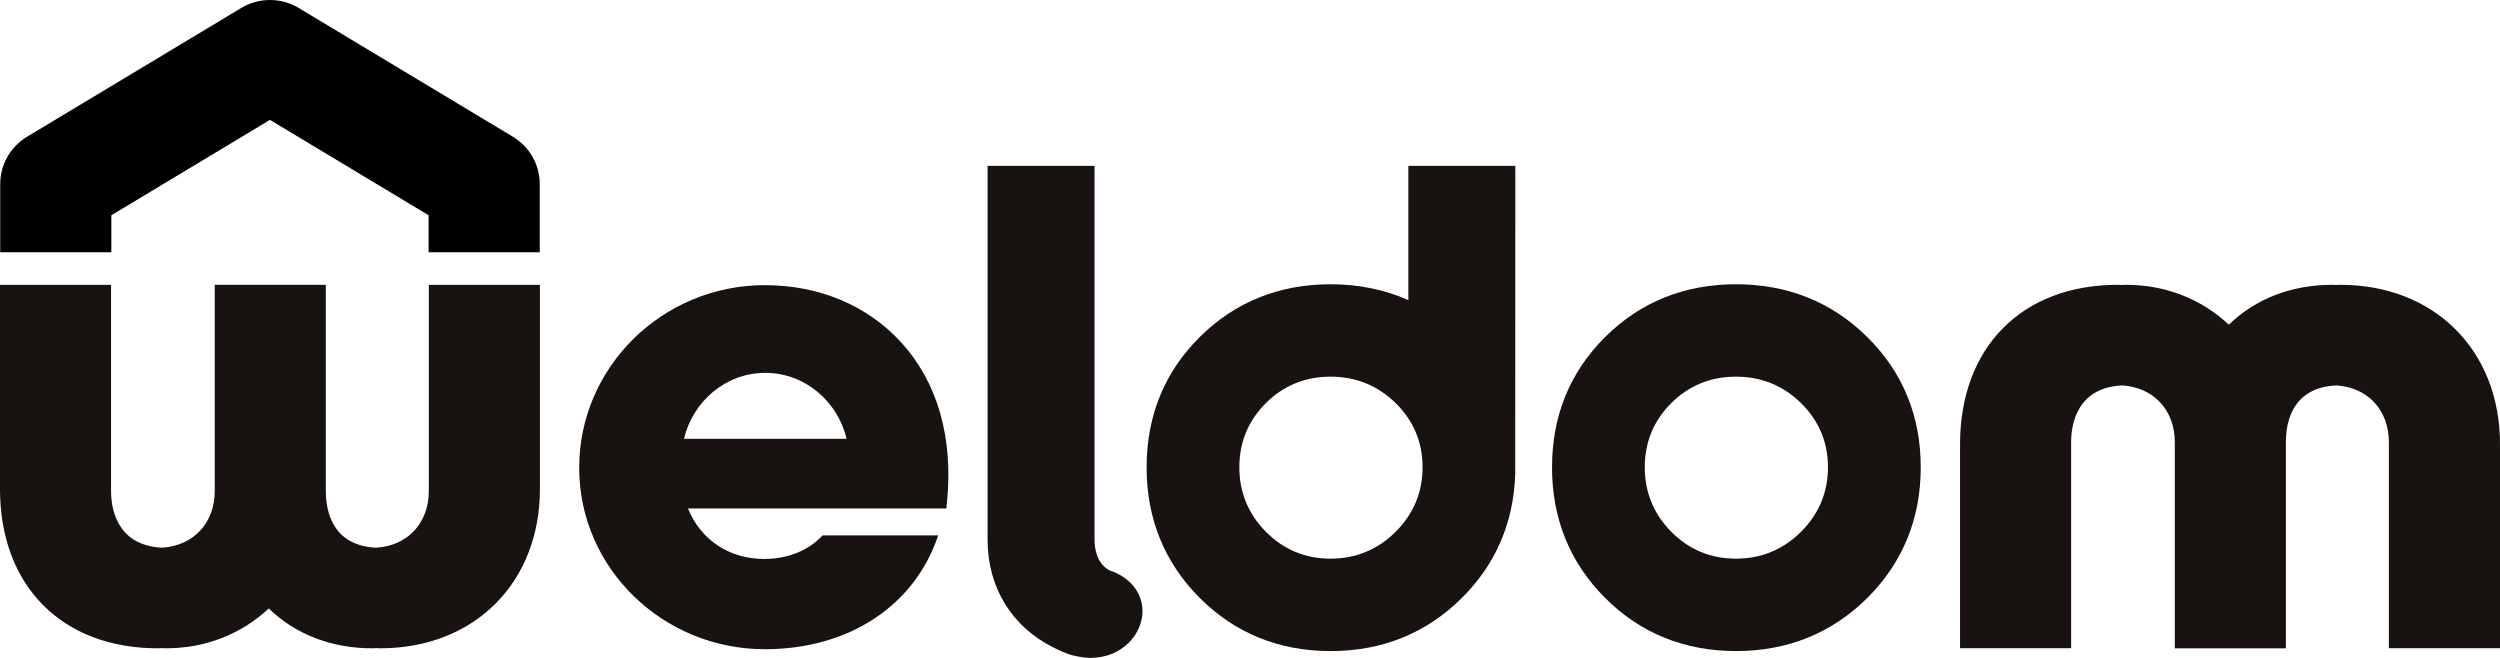 <svg width="95" height="25" viewBox="0 0 95 25" fill="none" xmlns="http://www.w3.org/2000/svg">
<g clip-path="url(#clip0_61_109)">
<path d="M4.231 9.585V8.18L10.259 4.555L16.287 8.18V9.585H20.51V6.995C20.51 6.259 20.123 5.577 19.49 5.196L11.351 0.303C10.679 -0.101 9.838 -0.101 9.167 0.303L1.027 5.196C0.395 5.577 0.008 6.259 0.008 6.995V9.585H4.231Z" fill="black"/>
<path d="M70.954 12.806C69.608 11.476 67.93 10.802 65.969 10.802C64.007 10.802 62.334 11.476 60.995 12.807C59.654 14.14 58.977 15.805 58.977 17.759C58.977 19.711 59.654 21.38 60.995 22.722C62.333 24.062 64.007 24.74 65.969 24.74C67.93 24.74 69.608 24.062 70.958 22.722C72.304 21.38 72.988 19.711 72.988 17.759C72.988 15.805 72.304 14.139 70.954 12.806ZM63.509 15.317C64.179 14.65 65.005 14.313 65.965 14.313C66.926 14.313 67.76 14.651 68.44 15.319C69.118 15.987 69.463 16.805 69.463 17.754C69.463 18.706 69.118 19.53 68.439 20.207C67.759 20.885 66.926 21.229 65.965 21.229C65.005 21.229 64.18 20.886 63.509 20.208C62.841 19.534 62.501 18.708 62.501 17.754C62.501 16.802 62.84 15.983 63.509 15.317Z" fill="#181210"/>
<path d="M42.152 21.67C41.667 21.399 41.592 20.826 41.592 20.506V6.303H37.528V20.506C37.528 22.326 38.449 23.825 40.052 24.616C40.275 24.73 40.503 24.826 40.701 24.889L40.758 24.903C40.966 24.949 41.199 25 41.436 25C42.657 25 43.416 24.08 43.416 23.224C43.416 22.52 42.932 21.926 42.152 21.67Z" fill="#181210"/>
<path d="M53.518 6.302V11.406C52.621 11.005 51.63 10.802 50.564 10.802C48.603 10.802 46.929 11.477 45.59 12.807C44.25 14.139 43.571 15.805 43.571 17.759C43.571 19.71 44.25 21.381 45.59 22.721C46.928 24.061 48.602 24.741 50.564 24.741C52.526 24.741 54.204 24.061 55.552 22.721C56.836 21.445 57.515 19.867 57.578 18.028L57.583 6.302H53.518ZM48.103 15.317C48.774 14.65 49.6 14.313 50.561 14.313C51.523 14.313 52.356 14.651 53.036 15.319C53.715 15.987 54.058 16.805 54.058 17.754C54.058 18.706 53.714 19.531 53.034 20.207C52.354 20.886 51.522 21.229 50.561 21.229C49.601 21.229 48.775 20.886 48.105 20.208C47.436 19.534 47.095 18.708 47.095 17.754C47.095 16.803 47.436 15.982 48.103 15.317Z" fill="#181210"/>
<path d="M34.241 13.007C32.963 11.606 31.123 10.836 29.064 10.836C25.173 10.836 22.009 13.948 22.009 17.779C22.009 21.578 25.173 24.67 29.064 24.67C32.257 24.67 34.757 23.017 35.651 20.346H31.255C30.74 20.911 29.948 21.24 29.038 21.24C27.705 21.24 26.626 20.514 26.143 19.321H35.962L35.988 19.057C36.226 16.612 35.622 14.52 34.241 13.007ZM25.991 16.675C26.336 15.237 27.587 14.169 29.081 14.169C30.575 14.169 31.828 15.237 32.172 16.675H25.991Z" fill="#181210"/>
<path d="M16.295 10.826V18.657C16.295 19.873 15.495 20.737 14.3 20.812C12.633 20.738 12.381 19.431 12.381 18.657V10.823H8.16V18.657C8.16 19.871 7.359 20.735 6.164 20.812C4.411 20.732 4.22 19.279 4.22 18.657V10.826H0V18.582C0 22.26 2.352 24.635 5.991 24.635C6.026 24.635 6.06 24.633 6.096 24.632L6.129 24.627L6.196 24.632C6.236 24.633 6.275 24.635 6.316 24.635C7.801 24.635 9.172 24.099 10.213 23.121C11.218 24.099 12.595 24.635 14.126 24.635C14.166 24.635 14.205 24.633 14.243 24.632L14.294 24.627L14.347 24.632C14.38 24.633 14.416 24.635 14.453 24.635C18.023 24.635 20.517 22.145 20.517 18.582V10.826H16.295Z" fill="#181210"/>
<path d="M90.777 24.631V16.801C90.777 15.585 89.978 14.722 88.783 14.646C87.113 14.722 86.864 16.028 86.864 16.801V24.636H82.643V16.801C82.643 15.588 81.84 14.723 80.646 14.646C78.893 14.726 78.703 16.179 78.703 16.801V24.631H74.482V16.876C74.482 13.2 76.834 10.823 80.473 10.823C80.509 10.823 80.543 10.826 80.578 10.828L80.61 10.831L80.678 10.828C80.719 10.825 80.758 10.823 80.798 10.823C82.284 10.823 83.653 11.359 84.696 12.339C85.7 11.359 87.076 10.823 88.608 10.823C88.647 10.823 88.688 10.825 88.725 10.828L88.776 10.831L88.829 10.828C88.862 10.825 88.899 10.823 88.934 10.823C92.505 10.823 95 13.312 95 16.876V24.631H90.777Z" fill="#181210"/>
</g>
<defs>
<clipPath id="clip0_61_109">
<rect width="95" height="25" fill="white"/>
</clipPath>
</defs>
</svg>
